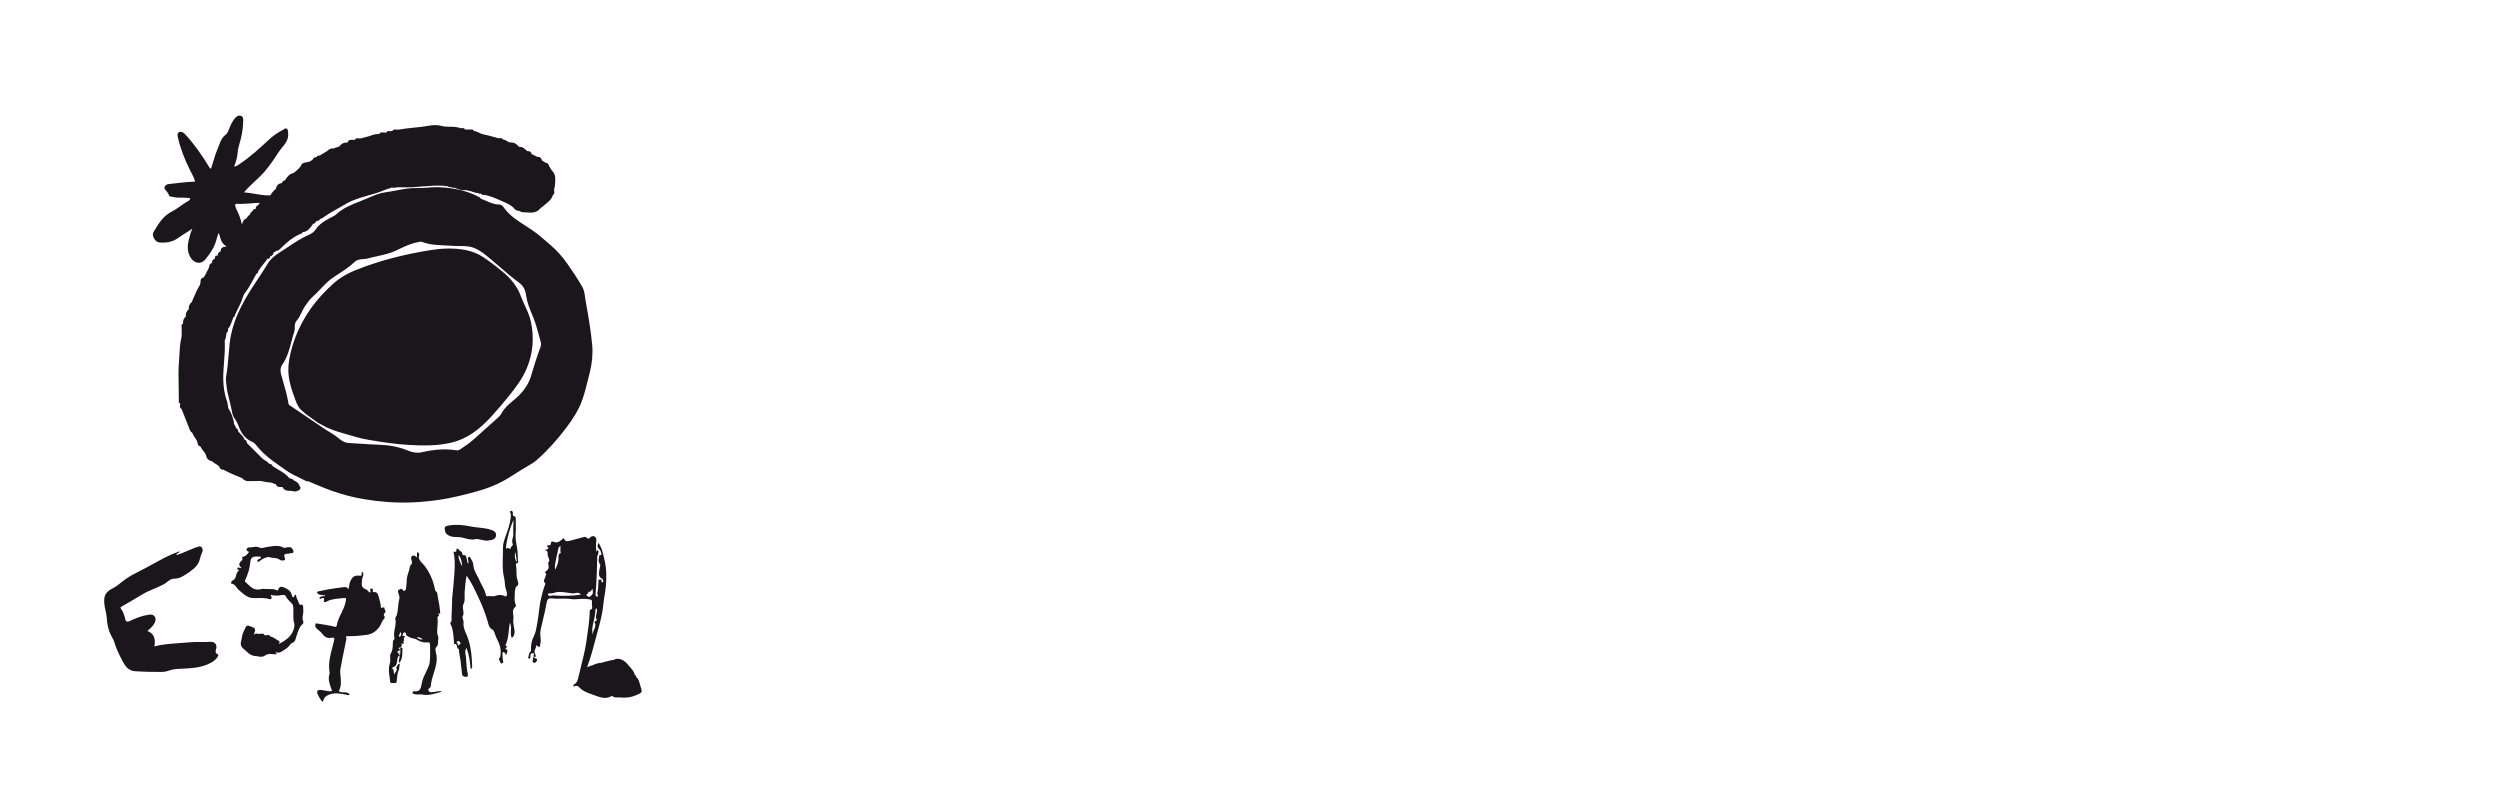 <svg width="192" height="62" viewBox="0 0 192 62" fill="none" xmlns="http://www.w3.org/2000/svg">
<path fill-rule="evenodd" clip-rule="evenodd" d="M17.424 18.924C17.418 18.922 17.411 18.919 17.404 18.917C17.148 18.795 17.009 18.578 16.93 18.318C16.922 18.287 16.914 18.256 16.906 18.225C16.878 18.114 16.85 17.999 16.78 17.89C16.739 18.021 16.701 18.148 16.664 18.272C16.63 18.385 16.597 18.495 16.562 18.606C16.395 19.117 16.089 19.538 15.749 19.943C15.409 20.354 14.868 20.204 14.612 19.738C14.29 19.162 14.437 18.628 14.588 18.08C14.594 18.057 14.6 18.035 14.606 18.012C14.638 17.899 14.681 17.788 14.733 17.657C14.744 17.629 14.756 17.599 14.768 17.569C14.676 17.627 14.586 17.684 14.497 17.741C14.208 17.924 13.934 18.098 13.67 18.284C13.229 18.601 12.739 18.667 12.215 18.617C11.914 18.584 11.624 18.09 11.786 17.824C11.808 17.787 11.83 17.751 11.852 17.715C12.202 17.14 12.551 16.566 13.201 16.242C13.438 16.123 13.656 15.97 13.874 15.816C14.071 15.677 14.269 15.537 14.483 15.421C14.545 15.388 14.6 15.327 14.617 15.232C14.355 15.182 14.088 15.171 13.826 15.182C13.613 15.188 13.411 15.151 13.204 15.113L13.19 15.11C13.184 15.11 13.177 15.109 13.17 15.108C13.095 15.098 13.004 15.086 12.978 14.999C12.937 14.865 12.854 14.763 12.771 14.661C12.741 14.625 12.711 14.588 12.683 14.55C12.549 14.367 12.694 14.167 12.973 14.134L12.999 14.131C13.654 14.054 14.303 13.978 14.985 13.945C14.909 13.672 14.782 13.428 14.657 13.187C14.634 13.144 14.611 13.101 14.589 13.057C14.188 12.258 13.865 11.437 13.664 10.566C13.625 10.411 13.597 10.216 13.764 10.144C13.926 10.078 14.093 10.172 14.221 10.311C14.924 11.076 15.515 11.925 16.05 12.808C16.053 12.813 16.056 12.818 16.059 12.824C16.089 12.875 16.12 12.927 16.206 12.957C16.252 12.814 16.296 12.67 16.339 12.526C16.455 12.146 16.57 11.766 16.724 11.404C16.76 11.321 16.792 11.235 16.823 11.149C16.929 10.863 17.035 10.575 17.309 10.366C17.466 10.25 17.539 10.056 17.611 9.863C17.639 9.789 17.667 9.714 17.7 9.645C17.806 9.417 17.928 9.201 18.101 9.018C18.212 8.901 18.346 8.84 18.502 8.896C18.664 8.951 18.681 9.112 18.681 9.24C18.675 9.784 18.591 10.322 18.447 10.843C18.434 10.886 18.422 10.929 18.41 10.971C18.337 11.22 18.266 11.465 18.252 11.726C18.229 12.086 18.123 12.425 17.978 12.786C18.123 12.786 18.214 12.723 18.301 12.663C18.314 12.654 18.327 12.645 18.341 12.636C19.21 12.064 19.968 11.365 20.726 10.66C21.033 10.377 21.39 10.155 21.752 9.961C21.77 9.951 21.789 9.938 21.808 9.925C21.884 9.873 21.967 9.816 22.047 9.9C22.122 9.974 22.126 10.092 22.13 10.206C22.13 10.221 22.131 10.235 22.131 10.25C22.168 10.717 21.908 11.036 21.65 11.352C21.556 11.467 21.463 11.582 21.384 11.703C21.055 12.214 20.715 12.719 20.314 13.185C20.088 13.446 19.837 13.68 19.582 13.917C19.295 14.184 19.005 14.455 18.742 14.772C19.02 14.792 19.293 14.839 19.564 14.885C19.959 14.953 20.353 15.021 20.758 15.005C20.879 14.813 21.012 14.637 21.195 14.5C21.234 14.239 21.379 14.095 21.646 14.062C21.68 13.94 21.758 13.873 21.88 13.851C21.894 13.831 21.908 13.811 21.922 13.791C22.079 13.566 22.236 13.341 22.544 13.29C22.755 13.129 22.956 12.963 23.107 12.741C23.182 12.519 23.358 12.491 23.532 12.463C23.615 12.45 23.698 12.436 23.77 12.402C23.823 12.411 23.855 12.38 23.889 12.348C23.918 12.32 23.948 12.291 23.993 12.291C24.043 12.125 24.166 12.064 24.327 12.064C24.353 11.946 24.441 11.947 24.525 11.947L24.545 11.947C24.639 11.892 24.733 11.837 24.826 11.781L24.826 11.781L24.826 11.781C24.92 11.725 25.013 11.67 25.108 11.614C25.258 11.454 25.442 11.37 25.671 11.398C25.728 11.346 25.803 11.328 25.878 11.31C25.969 11.289 26.061 11.267 26.122 11.182C26.267 10.999 26.451 10.927 26.68 10.96C26.758 10.716 26.943 10.728 27.125 10.739C27.163 10.741 27.201 10.743 27.237 10.743C27.319 10.601 27.439 10.614 27.559 10.626C27.603 10.631 27.647 10.635 27.689 10.632C27.791 10.603 27.895 10.577 27.998 10.551C28.21 10.498 28.421 10.444 28.619 10.366C28.768 10.309 28.909 10.301 29.056 10.293C29.079 10.291 29.103 10.29 29.127 10.288C29.212 10.147 29.332 10.161 29.451 10.175C29.496 10.181 29.541 10.186 29.584 10.183C29.617 10.172 29.656 10.172 29.69 10.172C29.735 10.04 29.824 10.054 29.912 10.068C29.953 10.074 29.994 10.081 30.03 10.072C30.063 10.061 30.096 10.061 30.13 10.061C30.215 9.925 30.334 9.939 30.453 9.953C30.498 9.959 30.544 9.964 30.587 9.961C30.981 9.886 31.38 9.846 31.78 9.805C32.179 9.765 32.578 9.725 32.973 9.65C33.302 9.589 33.653 9.589 33.987 9.689C34.081 9.716 34.185 9.722 34.284 9.728L34.288 9.728C34.372 9.732 34.456 9.733 34.541 9.734C34.822 9.738 35.105 9.742 35.375 9.844C35.41 9.849 35.447 9.845 35.484 9.842C35.577 9.832 35.667 9.823 35.715 9.95H36.2L36.219 9.95C36.292 9.949 36.369 9.948 36.384 10.055C36.531 10.067 36.658 10.129 36.786 10.191C36.898 10.244 37.01 10.299 37.137 10.322C37.402 10.371 37.663 10.445 37.923 10.519C38.04 10.552 38.157 10.585 38.274 10.616C38.31 10.621 38.348 10.616 38.386 10.61C38.478 10.598 38.568 10.586 38.619 10.716C38.739 10.713 38.834 10.772 38.929 10.832C39.005 10.88 39.081 10.928 39.171 10.943C39.455 10.921 39.678 11.037 39.846 11.271C39.859 11.271 39.873 11.273 39.889 11.276C39.905 11.279 39.923 11.282 39.94 11.282C40.127 11.278 40.245 11.385 40.365 11.493C40.41 11.533 40.455 11.574 40.503 11.609C40.682 11.587 40.793 11.665 40.832 11.836L41.284 12.053C41.468 12.025 41.551 12.131 41.613 12.28C41.627 12.347 41.681 12.366 41.734 12.386C41.788 12.405 41.841 12.424 41.852 12.491C42.025 12.48 42.12 12.569 42.164 12.73C42.254 12.896 42.343 13.057 42.471 13.201C42.661 13.418 42.65 13.693 42.639 13.959L42.638 13.978V13.995L42.636 14.037C42.626 14.2 42.616 14.36 42.555 14.533C42.55 14.579 42.556 14.627 42.562 14.675C42.577 14.791 42.592 14.906 42.454 14.988C42.371 15.299 42.142 15.482 41.913 15.666C41.835 15.729 41.757 15.792 41.685 15.859C41.662 15.88 41.635 15.897 41.609 15.914C41.574 15.937 41.538 15.96 41.512 15.992C41.195 16.38 40.787 16.346 40.379 16.311C40.279 16.303 40.179 16.294 40.08 16.292C40.036 16.288 39.989 16.259 39.944 16.23C39.926 16.219 39.908 16.207 39.89 16.198C39.706 16.192 39.55 16.137 39.455 15.965C39.244 15.765 38.987 15.637 38.731 15.526C38.649 15.491 38.568 15.455 38.487 15.418L38.487 15.418L38.487 15.418L38.487 15.418C38.074 15.234 37.662 15.05 37.215 14.966C37.176 14.977 37.137 14.977 37.098 14.977C37.064 14.969 37.035 14.948 37.006 14.925C36.953 14.885 36.898 14.843 36.808 14.883C36.769 14.899 36.758 14.861 36.758 14.822H36.718C36.596 14.827 36.479 14.794 36.367 14.755C36.111 14.666 35.849 14.578 35.565 14.6C35.442 14.61 35.329 14.568 35.214 14.526C35.146 14.501 35.078 14.476 35.007 14.461C34.979 14.439 34.946 14.422 34.913 14.411L34.889 14.415C34.817 14.426 34.739 14.438 34.684 14.378H34.645C34.572 14.378 34.5 14.367 34.428 14.339C34.405 14.317 34.377 14.306 34.349 14.295L34.336 14.297C34.267 14.307 34.196 14.319 34.143 14.267H34.037C33.496 14.23 32.958 14.276 32.42 14.322C31.91 14.367 31.401 14.41 30.888 14.383H30.581H30.459C30.376 14.434 30.282 14.424 30.186 14.414C30.147 14.41 30.108 14.406 30.069 14.406C30.058 14.411 30.045 14.417 30.032 14.422C30.02 14.428 30.007 14.433 29.996 14.439C29.792 14.491 29.596 14.569 29.4 14.648C29.244 14.71 29.087 14.772 28.926 14.822C28.73 14.883 28.533 14.938 28.336 14.994L28.336 14.994C27.887 15.121 27.437 15.249 27.003 15.438C26.721 15.561 26.461 15.715 26.201 15.869C26.05 15.958 25.899 16.048 25.743 16.131C25.381 16.326 25.03 16.558 24.69 16.792L24.589 16.808C24.534 16.908 24.456 16.975 24.333 16.969C24.316 16.986 24.299 16.997 24.277 17.008C24.227 17.119 24.149 17.186 24.032 17.197L24.015 17.247C23.98 17.288 23.946 17.332 23.912 17.376C23.758 17.576 23.602 17.777 23.318 17.818H23.263C23.207 17.912 23.129 17.985 23.006 17.974C22.995 17.99 22.984 18.001 22.973 18.012C22.404 18.273 21.958 18.678 21.523 19.111C21.457 19.178 21.39 19.239 21.295 19.255C21.287 19.255 21.277 19.257 21.267 19.258L21.267 19.258C21.257 19.259 21.248 19.261 21.239 19.261C21.2 19.308 21.144 19.33 21.087 19.352L21.087 19.352L21.087 19.352C21.064 19.362 21.039 19.371 21.016 19.383C21.011 19.399 21.011 19.416 21.011 19.438C20.977 19.56 20.894 19.644 20.771 19.688C20.765 19.688 20.76 19.689 20.754 19.691L20.754 19.691C20.749 19.692 20.743 19.694 20.738 19.694C20.732 19.81 20.698 19.904 20.543 19.871C20.448 20.012 20.341 20.145 20.234 20.279C20.108 20.436 19.982 20.594 19.874 20.765C19.868 20.77 19.862 20.774 19.857 20.778C19.851 20.783 19.846 20.787 19.84 20.792C19.84 20.92 19.79 21.009 19.667 21.047C19.665 21.056 19.662 21.066 19.659 21.075L19.659 21.075L19.659 21.075L19.659 21.075L19.659 21.075C19.656 21.085 19.653 21.095 19.651 21.103C19.562 21.253 19.48 21.405 19.398 21.557L19.398 21.557C19.227 21.874 19.057 22.189 18.831 22.474C18.736 22.596 18.67 22.745 18.625 22.895C18.554 23.151 18.436 23.384 18.318 23.617C18.241 23.769 18.165 23.92 18.101 24.077L18.062 24.116C18.073 24.238 18.006 24.321 17.906 24.382V24.427C17.867 24.512 17.836 24.601 17.805 24.689L17.805 24.689C17.743 24.867 17.681 25.044 17.555 25.192C17.538 25.209 17.521 25.231 17.51 25.248C17.511 25.264 17.513 25.279 17.514 25.296C17.523 25.376 17.532 25.458 17.443 25.509C17.432 25.537 17.421 25.559 17.404 25.581C17.404 25.581 17.403 25.582 17.403 25.582C17.402 25.583 17.402 25.584 17.401 25.584C17.4 25.586 17.399 25.587 17.399 25.589C17.397 25.592 17.396 25.595 17.393 25.598C17.376 25.803 17.337 25.997 17.254 26.18C17.256 26.211 17.258 26.24 17.259 26.269C17.261 26.298 17.262 26.327 17.265 26.358C17.279 26.842 17.243 27.322 17.207 27.802C17.172 28.268 17.137 28.734 17.148 29.204C17.165 29.737 17.237 30.247 17.41 30.747C17.417 30.77 17.425 30.793 17.433 30.815C17.456 30.88 17.478 30.943 17.482 31.013V31.113C17.539 31.17 17.529 31.241 17.518 31.314L17.516 31.329C17.527 31.346 17.544 31.368 17.56 31.385C17.733 31.662 17.845 31.962 17.928 32.273V32.334C17.985 32.385 17.975 32.461 17.964 32.538L17.962 32.556C17.967 32.572 17.978 32.589 17.995 32.6C18.056 32.672 18.09 32.761 18.118 32.844C18.118 32.85 18.119 32.855 18.12 32.861C18.122 32.867 18.123 32.872 18.123 32.878C18.246 32.922 18.296 33.016 18.296 33.144C18.302 33.15 18.307 33.154 18.313 33.158C18.318 33.162 18.324 33.166 18.329 33.172C18.358 33.202 18.387 33.232 18.417 33.262C18.553 33.403 18.692 33.545 18.77 33.732C18.773 33.738 18.774 33.743 18.776 33.749C18.777 33.754 18.778 33.76 18.781 33.765C18.909 33.804 18.965 33.899 18.965 34.032C18.971 34.037 18.982 34.048 18.993 34.054C19.206 34.273 19.423 34.488 19.641 34.703L19.641 34.703C19.804 34.865 19.968 35.027 20.13 35.191C20.2 35.263 20.285 35.315 20.369 35.367C20.475 35.431 20.58 35.495 20.654 35.596C20.657 35.602 20.661 35.606 20.665 35.61C20.669 35.615 20.674 35.619 20.676 35.624C20.816 35.619 20.905 35.68 20.949 35.813C20.955 35.816 20.96 35.817 20.966 35.819C20.972 35.82 20.977 35.821 20.983 35.824C21.111 35.912 21.245 35.992 21.379 36.071C21.683 36.251 21.987 36.431 22.215 36.712C22.218 36.717 22.222 36.722 22.226 36.726C22.23 36.73 22.234 36.734 22.237 36.74C22.376 36.756 22.505 36.801 22.594 36.917C22.599 36.919 22.605 36.922 22.61 36.924C22.622 36.929 22.633 36.934 22.644 36.934C22.822 37.006 22.939 37.134 23.006 37.306C23.009 37.311 23.01 37.318 23.012 37.325C23.013 37.332 23.015 37.339 23.017 37.344C23.112 37.439 23.107 37.511 23.006 37.594C23.006 37.605 23.006 37.616 23.001 37.616C22.984 37.644 22.956 37.666 22.928 37.677H22.895C22.761 37.761 22.555 37.766 22.404 37.7H22.309L22.309 37.7C22.103 37.694 21.891 37.688 21.747 37.5C21.751 37.421 21.699 37.412 21.649 37.403C21.642 37.402 21.636 37.401 21.629 37.4C21.434 37.416 21.256 37.405 21.183 37.178C21.105 37.181 21.037 37.148 20.97 37.116C20.898 37.081 20.826 37.047 20.743 37.056C20.606 37.049 20.472 37.022 20.338 36.996L20.338 36.996C20.136 36.955 19.934 36.915 19.723 36.945H19.294C19.043 36.967 18.792 36.967 18.619 36.734C18.547 36.704 18.476 36.674 18.404 36.644C17.984 36.47 17.564 36.296 17.165 36.074C16.997 36.079 16.886 36.007 16.841 35.841C16.762 35.742 16.654 35.678 16.546 35.614C16.448 35.556 16.35 35.498 16.273 35.413C16.016 35.375 15.871 35.225 15.827 34.969C15.78 34.831 15.69 34.72 15.6 34.608C15.521 34.509 15.442 34.41 15.392 34.293C15.225 34.243 15.158 34.126 15.169 33.96C15.122 33.837 15.049 33.729 14.976 33.621C14.894 33.5 14.812 33.379 14.768 33.238C14.625 33.167 14.58 33.036 14.535 32.906L14.535 32.906L14.535 32.906L14.535 32.906C14.527 32.883 14.52 32.861 14.511 32.839L13.943 31.407C13.801 31.335 13.815 31.223 13.828 31.112C13.834 31.061 13.84 31.01 13.831 30.963C13.795 30.904 13.772 30.949 13.757 30.978C13.733 31.025 13.731 31.029 13.731 30.464C13.731 30.186 13.725 29.907 13.72 29.628C13.706 28.993 13.693 28.357 13.748 27.728C13.763 27.555 13.772 27.38 13.781 27.206C13.802 26.799 13.823 26.391 13.92 25.991C13.963 25.815 13.957 25.627 13.952 25.44C13.949 25.357 13.947 25.274 13.948 25.192C13.953 25.16 13.949 25.123 13.945 25.087C13.934 24.994 13.924 24.899 14.06 24.86C14.032 24.632 14.11 24.449 14.277 24.299C14.249 24.072 14.327 23.889 14.5 23.744C14.478 23.522 14.556 23.339 14.729 23.195C14.774 23.093 14.817 22.991 14.86 22.888L14.86 22.888C14.994 22.57 15.129 22.251 15.314 21.957C15.375 21.858 15.392 21.752 15.403 21.641C15.386 21.469 15.448 21.347 15.632 21.314C15.749 21.166 15.829 20.996 15.908 20.826C15.956 20.723 16.004 20.619 16.061 20.52C16.055 20.36 16.122 20.237 16.284 20.188H16.289C16.273 20.01 16.356 19.91 16.518 19.855H16.512C16.485 19.694 16.551 19.61 16.724 19.627H16.73C16.707 19.45 16.808 19.361 16.953 19.294C16.93 19.116 17.02 19.017 17.181 18.967C17.215 18.961 17.247 18.956 17.279 18.95C17.311 18.945 17.343 18.939 17.376 18.933C17.392 18.931 17.408 18.927 17.424 18.924ZM19.971 15.577C19.736 15.581 19.5 15.6 19.265 15.618C18.91 15.646 18.556 15.674 18.201 15.654C18.073 15.649 18.034 15.71 18.067 15.826C18.101 15.954 18.157 16.07 18.212 16.187L18.212 16.187C18.363 16.503 18.497 16.831 18.558 17.175C18.558 17.177 18.559 17.179 18.559 17.182C18.575 17.177 18.591 17.173 18.608 17.169L18.625 17.152C18.635 16.945 18.779 16.853 18.927 16.759C18.942 16.749 18.956 16.74 18.971 16.73C19.01 16.631 19.06 16.553 19.16 16.52C19.163 16.517 19.165 16.512 19.166 16.506C19.167 16.502 19.169 16.497 19.171 16.492C19.194 16.462 19.21 16.428 19.226 16.395C19.258 16.329 19.289 16.264 19.366 16.231C19.375 16.228 19.382 16.226 19.389 16.223C19.396 16.22 19.403 16.217 19.411 16.215C19.416 16.104 19.478 16.048 19.606 16.054L19.634 16.026C19.634 15.887 19.712 15.798 19.834 15.748C19.834 15.746 19.836 15.743 19.837 15.74C19.839 15.737 19.84 15.735 19.84 15.732C19.848 15.721 19.855 15.714 19.862 15.708C19.866 15.705 19.87 15.702 19.874 15.698C19.879 15.661 19.906 15.637 19.934 15.613C19.947 15.601 19.961 15.59 19.971 15.577ZM39.752 44.582C39.807 44.74 39.875 44.935 39.629 45.068H39.64C39.597 45.093 39.584 45.181 39.572 45.264C39.564 45.313 39.557 45.359 39.545 45.39C39.545 45.483 39.539 45.577 39.533 45.672C39.517 45.936 39.501 46.202 39.612 46.456C39.64 46.522 39.617 46.583 39.562 46.627C39.356 46.8 39.385 47.001 39.414 47.202C39.43 47.306 39.445 47.41 39.428 47.51C39.394 47.734 39.432 47.944 39.471 48.155C39.489 48.252 39.506 48.349 39.517 48.447C39.534 48.636 39.5 48.853 39.305 48.991C39.218 48.818 39.228 48.627 39.238 48.432C39.249 48.228 39.26 48.019 39.16 47.821C39.122 48.018 39.101 48.216 39.08 48.412C39.038 48.811 38.996 49.202 38.809 49.563C39.004 49.631 38.922 49.711 38.832 49.801C38.819 49.814 38.805 49.827 38.792 49.84C39.017 49.882 38.979 49.996 38.94 50.115C38.921 50.171 38.902 50.227 38.909 50.279C38.876 50.267 38.843 50.267 38.843 50.267C38.815 50.162 38.714 50.062 38.653 50.079C38.583 50.097 38.587 50.197 38.59 50.281L38.591 50.294L38.592 50.31L38.592 50.328C38.597 50.378 38.6 50.431 38.603 50.483L38.603 50.483C38.61 50.588 38.616 50.693 38.642 50.778C38.675 50.891 38.627 50.909 38.584 50.926C38.57 50.931 38.557 50.936 38.547 50.944C38.49 50.997 38.461 50.939 38.44 50.897L38.435 50.888L38.43 50.878C38.391 50.81 38.361 50.733 38.331 50.66L38.319 50.628C38.3 50.581 38.325 50.561 38.354 50.538C38.377 50.52 38.401 50.501 38.408 50.467C38.525 49.968 38.408 49.518 38.168 49.08C38.102 48.953 38.056 48.817 38.009 48.681L37.984 48.608L37.975 48.584C37.94 48.486 37.904 48.389 37.811 48.348C37.592 48.243 37.54 48.049 37.487 47.852L37.476 47.81L37.467 47.776L37.46 47.754C37.282 47.132 37.053 46.528 36.769 45.939C36.736 45.87 36.704 45.801 36.672 45.732L36.671 45.731C36.432 45.222 36.191 44.706 35.833 44.208C35.749 44.663 35.715 45.068 35.682 45.473C35.675 45.572 35.678 45.676 35.682 45.781C35.69 45.99 35.697 46.197 35.615 46.344C35.52 46.517 35.547 46.685 35.574 46.852C35.6 47.017 35.626 47.18 35.532 47.343C35.499 47.399 35.528 47.486 35.559 47.577C35.586 47.657 35.614 47.742 35.604 47.815C35.559 48.125 35.687 48.414 35.793 48.652L35.794 48.653C36.156 49.457 36.234 50.306 36.262 51.166L36.262 51.18C36.267 51.278 36.268 51.282 36.15 51.4C36.106 50.845 36.033 50.312 35.827 49.757C35.727 49.912 35.721 50.046 35.743 50.168C35.78 50.389 35.795 50.612 35.81 50.835C35.83 51.124 35.85 51.413 35.916 51.699C35.944 51.799 35.966 51.993 35.799 51.982C35.704 51.977 35.509 51.96 35.487 51.782C35.461 51.584 35.441 51.385 35.42 51.186C35.406 51.045 35.392 50.905 35.375 50.767C35.361 50.66 35.34 50.551 35.319 50.441L35.319 50.441C35.281 50.244 35.242 50.043 35.242 49.84C35.138 49.83 35.119 49.741 35.1 49.651C35.077 49.542 35.053 49.432 34.879 49.463L34.879 49.455L34.877 49.44C34.875 49.429 34.874 49.418 34.872 49.407C34.867 49.372 34.863 49.338 34.863 49.302C34.857 49.239 34.853 49.175 34.848 49.112C34.818 48.702 34.788 48.289 34.595 47.915C34.561 47.846 34.591 47.811 34.625 47.772C34.651 47.742 34.679 47.711 34.679 47.66C34.673 47.413 34.685 47.164 34.697 46.915C34.708 46.711 34.718 46.505 34.718 46.3C34.714 45.985 34.748 45.675 34.782 45.365C34.802 45.183 34.822 45.001 34.835 44.819C34.844 44.694 34.854 44.569 34.865 44.444C34.917 43.81 34.97 43.179 34.863 42.544C34.86 42.527 34.854 42.508 34.847 42.488C34.823 42.414 34.797 42.334 34.968 42.383C34.996 42.388 35.041 42.371 35.041 42.322C35.065 42.013 35.175 42.142 35.256 42.237L35.256 42.237C35.271 42.254 35.285 42.271 35.297 42.283C35.319 42.304 35.347 42.322 35.375 42.34C35.451 42.389 35.532 42.441 35.504 42.566C35.498 42.582 35.548 42.632 35.571 42.632C35.751 42.627 35.755 42.637 35.812 42.801L35.821 42.827C35.842 42.884 35.851 42.944 35.86 43.005C35.876 43.109 35.892 43.215 35.966 43.309C35.99 43.186 35.969 43.075 35.949 42.966L35.943 42.935L35.938 42.91C35.933 42.849 35.955 42.793 36.011 42.771C36.072 42.749 36.117 42.804 36.139 42.854C36.164 42.921 36.192 42.965 36.22 43.008C36.277 43.098 36.332 43.186 36.362 43.47C36.391 43.745 36.517 43.975 36.643 44.205C36.711 44.328 36.778 44.45 36.83 44.58C36.885 44.717 36.956 44.847 37.026 44.978C37.137 45.183 37.248 45.388 37.298 45.618L37.302 45.637C37.312 45.69 37.324 45.755 37.388 45.784C37.394 45.787 37.399 45.789 37.405 45.792C37.522 45.771 37.639 45.779 37.756 45.787C37.817 45.791 37.878 45.796 37.94 45.796C38.235 45.674 38.53 45.646 38.826 45.812C38.843 45.801 38.865 45.79 38.882 45.79L38.882 45.8C38.887 45.793 38.892 45.785 38.898 45.779C38.976 45.612 38.922 45.455 38.87 45.303L38.87 45.303C38.851 45.246 38.832 45.19 38.82 45.135C38.79 45.008 38.779 44.88 38.767 44.753L38.767 44.753C38.756 44.624 38.745 44.498 38.714 44.375C38.586 43.848 38.602 43.314 38.617 42.781C38.623 42.549 38.63 42.319 38.625 42.089C38.62 41.783 38.725 41.478 38.831 41.184L38.84 41.16C38.999 40.719 39.156 40.282 39.216 39.813C39.233 39.675 39.249 39.536 39.199 39.403C39.171 39.331 39.144 39.248 39.249 39.231C39.344 39.214 39.372 39.303 39.389 39.375V39.514C39.394 39.615 39.394 39.615 39.494 39.647L39.528 39.658C39.612 39.691 39.612 39.791 39.612 39.875C39.607 40.025 39.611 40.174 39.614 40.322V40.322C39.619 40.553 39.624 40.783 39.601 41.012C39.572 41.305 39.623 41.583 39.673 41.86C39.702 42.018 39.731 42.177 39.745 42.338C39.757 42.449 39.759 42.561 39.761 42.673C39.764 42.829 39.766 42.985 39.796 43.137C39.812 43.221 39.763 43.235 39.712 43.25C39.658 43.265 39.603 43.281 39.623 43.381C39.659 43.548 39.661 43.718 39.663 43.89C39.665 44.114 39.667 44.34 39.745 44.563L39.752 44.582ZM35.156 49.482C35.165 49.529 35.174 49.579 35.203 49.624C35.174 49.533 35.234 49.514 35.289 49.495C35.343 49.478 35.391 49.461 35.353 49.385L35.351 49.381L35.347 49.371L35.347 49.37L35.347 49.37C35.326 49.313 35.272 49.168 35.136 49.263C35.115 49.277 35.091 49.284 35.066 49.291C35.05 49.296 35.034 49.301 35.019 49.308C35.128 49.329 35.141 49.401 35.156 49.482ZM35.236 42.621C35.409 42.877 35.481 43.148 35.498 43.504C35.257 43.048 35.169 42.754 35.236 42.621ZM39.379 41.313C39.404 41.212 39.429 41.111 39.422 41.007C39.409 40.795 39.418 40.582 39.427 40.363V40.363V40.363V40.363V40.363V40.363V40.363V40.363V40.363V40.363V40.363V40.363V40.363V40.363V40.363V40.363L39.427 40.363C39.433 40.219 39.439 40.074 39.439 39.925C39.132 40.574 38.809 41.867 38.87 42.161C38.937 42.068 39.021 42.061 39.121 42.139C39.131 42.148 39.147 42.153 39.163 42.157C39.174 42.159 39.185 42.162 39.194 42.166C39.197 42.079 39.267 41.994 39.323 41.928C39.367 41.876 39.401 41.835 39.389 41.811C39.3 41.637 39.339 41.475 39.379 41.313ZM39.597 42.485L39.584 42.399C39.484 42.649 39.573 43.093 39.701 43.165C39.666 42.95 39.635 42.743 39.597 42.485L39.597 42.485ZM36.864 41.439C37.036 41.467 37.209 41.5 37.349 41.528C37.466 41.511 37.549 41.5 37.633 41.489C37.867 41.461 38.084 41.378 38.096 41.106C38.107 40.84 37.911 40.757 37.677 40.679C37.374 40.581 37.062 40.548 36.751 40.516L36.751 40.516L36.751 40.516L36.751 40.516L36.751 40.516L36.751 40.516L36.751 40.516L36.751 40.516L36.751 40.516L36.751 40.516L36.751 40.516L36.751 40.516L36.751 40.516L36.751 40.516L36.751 40.516L36.751 40.516L36.751 40.516C36.531 40.493 36.311 40.469 36.094 40.424C35.548 40.307 35.002 40.263 34.428 40.363C34.106 40.42 34.136 40.556 34.168 40.702C34.173 40.725 34.179 40.749 34.182 40.773C34.221 41.001 34.4 41.117 34.617 41.189C34.771 41.238 34.928 41.242 35.085 41.245C35.214 41.248 35.343 41.251 35.47 41.278C35.553 41.296 35.634 41.318 35.716 41.34L35.716 41.34L35.716 41.34L35.716 41.34L35.717 41.34L35.717 41.34L35.717 41.34C35.994 41.414 36.271 41.489 36.568 41.395C36.625 41.38 36.695 41.398 36.765 41.416L36.766 41.416C36.798 41.425 36.832 41.434 36.864 41.439ZM49.172 52.632C49.153 52.58 49.138 52.526 49.123 52.472C49.074 52.294 49.025 52.113 48.854 51.994L48.853 51.994C48.881 51.911 48.831 51.872 48.764 51.844C48.753 51.844 48.742 51.844 48.725 51.833C48.708 51.817 48.691 51.799 48.674 51.782C48.7 51.801 48.727 51.82 48.753 51.838H48.764C48.699 51.585 48.533 51.397 48.367 51.21C48.322 51.159 48.278 51.108 48.235 51.056C47.962 50.729 47.649 50.512 47.192 50.623C47.2 50.645 47.209 50.662 47.22 50.674C46.996 50.688 46.779 50.744 46.561 50.801L46.561 50.801C46.472 50.824 46.384 50.847 46.295 50.868C46.289 50.871 46.283 50.873 46.277 50.876L46.244 50.891C46.236 50.894 46.229 50.898 46.222 50.901C45.949 50.901 45.704 51.001 45.465 51.112C45.403 51.112 45.347 51.112 45.303 51.167L45.302 51.169C45.268 51.155 45.238 51.176 45.209 51.196C45.174 51.221 45.141 51.244 45.102 51.206C45.357 50.528 45.541 49.834 45.724 49.144L45.724 49.144L45.724 49.144L45.724 49.144L45.724 49.144L45.724 49.144L45.724 49.144L45.724 49.144L45.724 49.144L45.724 49.144L45.724 49.144L45.724 49.144L45.724 49.143L45.724 49.143L45.724 49.143L45.724 49.143L45.724 49.143L45.724 49.143L45.724 49.143L45.724 49.143C45.766 48.987 45.807 48.831 45.849 48.676C45.872 48.591 45.895 48.507 45.918 48.422C46.098 47.756 46.281 47.084 46.34 46.39C46.359 46.162 46.397 45.938 46.435 45.713C46.472 45.488 46.51 45.263 46.529 45.036C46.591 44.353 46.591 43.665 46.423 42.994C46.406 42.923 46.39 42.851 46.374 42.78C46.291 42.409 46.207 42.034 45.955 41.69C45.883 41.873 45.855 42.017 46 42.151C46.106 42.245 46.156 42.378 46.189 42.511C46.222 42.641 46.15 42.635 46.077 42.63C46.062 42.629 46.047 42.628 46.033 42.628C46.029 42.688 46.018 42.747 46.006 42.806C45.974 42.977 45.941 43.146 46.078 43.327C46.126 43.389 46.095 43.504 46.065 43.619C46.049 43.677 46.033 43.735 46.028 43.787C46.025 43.815 46.022 43.842 46.019 43.868L46.019 43.869C45.991 44.114 45.969 44.313 46.251 44.453C46.295 44.475 46.317 44.556 46.334 44.617L46.334 44.617L46.334 44.617L46.334 44.62C46.345 44.658 46.318 44.714 46.262 44.72C46.195 44.731 46.184 44.681 46.195 44.631C46.217 44.503 46.139 44.498 46.044 44.509C45.954 44.517 45.957 44.569 45.96 44.626C45.961 44.642 45.962 44.659 45.961 44.675C45.959 44.712 45.958 44.749 45.957 44.785C45.948 45.043 45.94 45.3 45.872 45.557C45.862 45.594 45.878 45.629 45.895 45.667C45.916 45.714 45.939 45.765 45.911 45.824C45.782 45.824 45.732 45.757 45.738 45.641C45.822 44.664 45.849 43.682 45.872 42.7C45.872 42.686 45.883 42.671 45.896 42.656L45.896 42.656C45.903 42.647 45.91 42.638 45.916 42.628C45.922 42.603 45.928 42.578 45.934 42.553L45.934 42.552L45.934 42.552C45.948 42.498 45.963 42.442 45.966 42.389L45.967 42.381L45.967 42.373L45.969 42.36C45.973 42.318 45.979 42.269 45.916 42.256C45.881 42.248 45.873 42.275 45.866 42.303C45.858 42.332 45.85 42.361 45.81 42.35C45.766 42.089 45.755 41.84 45.794 41.579C45.816 41.446 45.794 41.285 45.671 41.207C45.537 41.13 45.403 41.185 45.303 41.307C45.242 41.379 45.13 41.396 45.091 41.329C45.019 41.207 44.902 41.229 44.829 41.246C44.656 41.285 44.484 41.335 44.312 41.385C44.163 41.428 44.015 41.471 43.865 41.507L43.834 41.515C43.664 41.559 43.437 41.619 43.363 41.451C43.292 41.297 43.265 41.328 43.22 41.378L43.22 41.378L43.22 41.379C43.205 41.395 43.189 41.414 43.168 41.429C43.147 41.445 43.126 41.461 43.105 41.478C42.968 41.585 42.823 41.698 42.644 41.645C42.622 41.639 42.6 41.632 42.578 41.626L42.578 41.626L42.578 41.626C42.415 41.575 42.294 41.537 42.304 41.812C42.304 41.818 42.293 41.822 42.282 41.827C42.272 41.831 42.262 41.834 42.26 41.84C42.248 41.868 42.192 41.874 42.135 41.88C42.023 41.892 41.91 41.904 42.131 42.084C42.125 42.092 42.118 42.102 42.112 42.111C42.098 42.133 42.084 42.154 42.065 42.162C41.992 42.195 41.914 42.223 41.836 42.25C42.02 42.267 42.081 42.389 42.059 42.533C42.044 42.624 42.081 42.714 42.118 42.804C42.178 42.951 42.238 43.098 42.076 43.249C42.076 43.249 42.109 43.294 42.115 43.316C42.17 43.632 42.126 43.737 41.881 43.915C41.847 43.937 41.836 43.976 41.881 43.998C41.978 44.053 41.947 44.12 41.918 44.185C41.906 44.213 41.893 44.24 41.892 44.265C41.888 44.322 41.861 44.378 41.833 44.434C41.776 44.552 41.718 44.669 41.881 44.797C41.892 44.797 41.881 44.847 41.869 44.875C41.73 45.236 41.635 45.607 41.546 45.99C41.468 46.32 41.428 46.652 41.389 46.983V46.983L41.389 46.983L41.389 46.983L41.389 46.983L41.389 46.984L41.389 46.984L41.389 46.984L41.389 46.984L41.389 46.984L41.389 46.984L41.389 46.984L41.389 46.984L41.389 46.984L41.389 46.984L41.389 46.984L41.389 46.984L41.389 46.984L41.389 46.984L41.389 46.984L41.389 46.984L41.389 46.984L41.389 46.984L41.389 46.984L41.389 46.984L41.389 46.985L41.389 46.985L41.389 46.985L41.389 46.985L41.389 46.985L41.389 46.985L41.389 46.985L41.389 46.985L41.389 46.985L41.389 46.985L41.389 46.985L41.389 46.985L41.389 46.985L41.389 46.985C41.358 47.243 41.327 47.5 41.279 47.755C41.261 47.843 41.246 47.933 41.232 48.022C41.186 48.3 41.141 48.578 41.005 48.842C40.822 49.197 40.755 49.591 40.782 50.002C40.661 50.096 40.63 50.231 40.599 50.367L40.594 50.39L40.588 50.415L40.583 50.435L40.58 50.449L40.576 50.463C40.559 50.529 40.576 50.596 40.671 50.579C40.736 50.565 40.735 50.54 40.733 50.486L40.732 50.464L40.732 50.452C40.732 50.302 40.743 50.108 41 50.18C41 50.196 41 50.207 41.017 50.218C41.017 50.243 41.005 50.268 40.994 50.293C40.972 50.341 40.951 50.389 41.005 50.44C41.188 50.48 41.159 50.404 41.13 50.329C41.113 50.287 41.097 50.246 41.117 50.224C41.001 50.079 41.056 49.956 41.113 49.828C41.152 49.74 41.192 49.649 41.178 49.547C41.209 49.563 41.242 49.587 41.274 49.61C41.362 49.674 41.444 49.733 41.468 49.619C41.513 49.414 41.552 49.175 41.518 48.987C41.474 48.737 41.49 48.509 41.541 48.276C41.593 48.033 41.651 47.791 41.71 47.548L41.71 47.548L41.71 47.548L41.71 47.548L41.71 47.548L41.71 47.548L41.71 47.548L41.71 47.548L41.71 47.548L41.71 47.548L41.71 47.548L41.71 47.548L41.71 47.548L41.71 47.547L41.71 47.547L41.71 47.547L41.71 47.547L41.71 47.547L41.71 47.547L41.71 47.547L41.71 47.547L41.71 47.547C41.813 47.12 41.915 46.694 41.986 46.262C42.037 45.968 42.198 45.935 42.382 45.957C42.617 45.989 42.85 45.984 43.083 45.978C43.332 45.972 43.581 45.967 43.831 46.007C44.043 46.041 44.257 46.025 44.471 46.008H44.471H44.471H44.471H44.471H44.471H44.471H44.471H44.471H44.471H44.471H44.471H44.471H44.471H44.471H44.471H44.471H44.471H44.471H44.471C44.679 45.993 44.888 45.977 45.097 46.007L45.129 46.011C45.303 46.033 45.391 46.045 45.433 46.095C45.475 46.146 45.47 46.237 45.459 46.421L45.459 46.423C45.459 46.478 45.459 46.534 45.476 46.584C45.493 46.673 45.476 46.784 45.403 46.8C45.279 46.828 45.284 46.901 45.29 46.976L45.291 46.994C45.291 47.004 45.292 47.013 45.292 47.022C45.264 47.69 45.167 48.345 45.071 49.002L45.071 49.002C45.053 49.121 45.036 49.24 45.019 49.358C44.926 49.976 44.773 50.579 44.621 51.182C44.545 51.484 44.469 51.785 44.4 52.088C44.361 52.26 44.3 52.421 44.144 52.532C44.132 52.542 44.117 52.55 44.103 52.559C44.057 52.585 44.011 52.612 44.032 52.671C44.064 52.759 44.1 52.731 44.138 52.701C44.16 52.684 44.183 52.667 44.205 52.671C44.294 52.671 44.383 52.682 44.439 52.743C44.712 53.048 45.075 53.198 45.454 53.326C45.536 53.353 45.618 53.383 45.7 53.413C46.107 53.564 46.513 53.714 46.959 53.465C46.981 53.453 47.026 53.448 47.037 53.465C47.165 53.573 47.31 53.568 47.457 53.562C47.519 53.56 47.582 53.558 47.644 53.564C48.051 53.609 48.447 53.564 48.82 53.404C49.35 53.193 49.355 53.176 49.172 52.649V52.632ZM47.97 51.199C48.031 51.259 48.094 51.316 48.16 51.37C48.096 51.314 48.033 51.257 47.97 51.199ZM42.666 43.166C42.705 42.914 42.762 42.665 42.819 42.417C42.837 42.337 42.855 42.258 42.873 42.178L42.876 42.162C42.897 42.062 42.919 41.954 43.061 41.956C43.029 42.126 43.024 42.296 43.062 42.466L43.063 42.474C42.881 42.527 42.888 42.679 42.894 42.815L42.895 42.844C42.906 43.161 42.782 43.44 42.656 43.724L42.65 43.737C42.586 43.575 42.615 43.42 42.643 43.269L42.643 43.269C42.649 43.234 42.656 43.2 42.661 43.166H42.666ZM45.436 45.309C45.386 45.39 45.334 45.472 45.209 45.446L45.203 45.446C45.2 45.458 45.196 45.468 45.192 45.479L45.192 45.479C45.186 45.493 45.18 45.508 45.18 45.524C45.173 45.554 45.141 45.576 45.109 45.599C45.046 45.642 44.984 45.685 45.114 45.785C45.244 45.891 45.299 45.838 45.388 45.754L45.388 45.754C45.401 45.741 45.416 45.727 45.431 45.713C45.559 45.597 45.541 45.485 45.522 45.371C45.515 45.326 45.508 45.281 45.509 45.236C45.5 45.237 45.491 45.239 45.483 45.241C45.466 45.262 45.451 45.286 45.436 45.309L45.436 45.309ZM42.494 45.729C42.455 45.726 42.407 45.736 42.358 45.747C42.235 45.772 42.104 45.8 42.092 45.63C42.086 45.56 42.177 45.564 42.281 45.567C42.352 45.57 42.428 45.572 42.483 45.552C42.855 45.408 43.228 45.465 43.598 45.523H43.598H43.598H43.598H43.598H43.599H43.599H43.599H43.599H43.599H43.599H43.599H43.599H43.599H43.599H43.599H43.599H43.599H43.599H43.599C43.727 45.543 43.855 45.563 43.982 45.574C44.049 45.581 44.115 45.565 44.18 45.55C44.282 45.526 44.384 45.502 44.489 45.563L44.499 45.568C44.507 45.572 44.515 45.575 44.523 45.579L44.523 45.579L44.523 45.579L44.523 45.579L44.523 45.579L44.523 45.579L44.523 45.579L44.523 45.579L44.523 45.579C44.562 45.596 44.598 45.612 44.606 45.668C43.91 45.774 43.202 45.785 42.494 45.729ZM45.649 47.472C45.682 47.309 45.701 47.146 45.719 46.983C45.728 46.902 45.738 46.821 45.749 46.739C45.833 46.723 45.849 46.773 45.855 46.834C45.859 46.93 45.836 47.024 45.813 47.118C45.773 47.28 45.734 47.442 45.833 47.611C45.855 47.644 45.81 47.672 45.771 47.683C45.693 47.699 45.638 47.766 45.671 47.821C45.781 48.016 45.703 48.186 45.625 48.356C45.561 48.495 45.497 48.634 45.537 48.787C45.425 48.42 45.508 48.071 45.592 47.723L45.592 47.722C45.611 47.639 45.631 47.556 45.649 47.472ZM40.983 50.889C40.905 50.856 40.855 50.784 40.916 50.712C40.944 50.68 40.94 50.637 40.936 50.595C40.931 50.536 40.926 50.479 41.011 50.456L41.015 50.463L41.017 50.468L41.024 50.482C41.037 50.507 41.05 50.534 41.066 50.534C41.262 50.578 41.295 50.684 41.178 50.834C41.122 50.911 41.05 50.917 40.983 50.889ZM33.636 53.092C33.593 53.099 33.55 53.106 33.507 53.114C33.377 53.137 33.248 53.16 33.118 53.164C32.923 53.164 32.817 52.964 32.962 52.864C33.093 52.774 33.098 52.672 33.102 52.567C33.103 52.529 33.105 52.492 33.112 52.454C33.146 52.265 33.196 52.077 33.252 51.893C33.273 51.824 33.294 51.755 33.316 51.686L33.316 51.685C33.457 51.24 33.596 50.796 33.519 50.306C33.512 50.261 33.5 50.212 33.488 50.161C33.446 49.988 33.4 49.799 33.508 49.696C33.646 49.563 33.644 49.427 33.643 49.292C33.642 49.225 33.642 49.158 33.659 49.091C33.686 48.983 33.655 48.894 33.624 48.804C33.605 48.746 33.585 48.688 33.581 48.625C33.565 48.452 33.58 48.28 33.595 48.107C33.612 47.913 33.629 47.72 33.603 47.526C33.603 47.514 33.601 47.5 33.599 47.485C33.593 47.437 33.586 47.383 33.642 47.349C33.742 47.286 33.742 47.199 33.642 47.088C33.664 47.072 33.695 47.094 33.724 47.114C33.767 47.144 33.806 47.171 33.809 47.072C33.809 47.028 33.802 46.98 33.795 46.93C33.789 46.891 33.784 46.85 33.781 46.811C33.766 46.586 33.722 46.362 33.679 46.139C33.642 45.955 33.606 45.77 33.586 45.584C33.577 45.505 33.536 45.466 33.495 45.428C33.459 45.395 33.424 45.361 33.413 45.301C33.274 44.591 33.007 43.942 32.544 43.376C32.507 43.331 32.464 43.288 32.422 43.244L32.422 43.244C32.26 43.079 32.096 42.911 32.193 42.621C32.215 42.555 32.17 42.438 32.053 42.41C32.016 42.467 32.02 42.528 32.024 42.593C32.028 42.663 32.033 42.738 31.986 42.816C31.903 42.666 31.769 42.621 31.646 42.705C31.539 42.783 31.573 42.904 31.605 43.018L31.606 43.018L31.612 43.042L31.619 43.065C31.641 43.143 31.657 43.276 31.624 43.304C31.495 43.396 31.468 43.544 31.444 43.675C31.435 43.725 31.426 43.773 31.412 43.814L31.398 43.857C31.329 44.063 31.25 44.297 31.239 44.536L31.239 44.542C31.228 44.762 31.217 44.987 31.178 45.207C31.156 45.351 31.017 45.44 30.95 45.329C30.861 45.171 30.773 45.222 30.696 45.266L30.695 45.266L30.695 45.266C30.675 45.278 30.656 45.289 30.637 45.296C30.538 45.327 30.559 45.406 30.58 45.482C30.585 45.5 30.59 45.518 30.593 45.534C30.602 45.584 30.619 45.634 30.635 45.684C30.667 45.781 30.698 45.876 30.677 45.956C30.617 46.172 30.596 46.391 30.574 46.61C30.555 46.802 30.537 46.993 30.492 47.182C30.482 47.23 30.455 47.275 30.429 47.319C30.388 47.388 30.347 47.457 30.364 47.538C30.416 47.779 30.37 48.016 30.325 48.252C30.277 48.503 30.229 48.753 30.297 49.008C30.314 49.069 30.275 49.108 30.231 49.147C30.181 49.187 30.179 49.246 30.177 49.306C30.176 49.319 30.176 49.333 30.175 49.346C30.17 49.406 30.168 49.465 30.165 49.525C30.156 49.751 30.146 49.977 30.019 50.179C29.963 50.262 29.957 50.351 29.963 50.445C29.974 50.628 29.985 50.817 29.93 50.995C29.824 51.318 29.869 51.635 29.915 51.953C29.931 52.072 29.948 52.19 29.957 52.309C29.97 52.478 30.08 52.467 30.189 52.456C30.231 52.452 30.273 52.448 30.309 52.454C30.452 52.475 30.459 52.401 30.469 52.293L30.47 52.276C30.475 52.234 30.479 52.191 30.483 52.148L30.483 52.147L30.483 52.147L30.483 52.147L30.483 52.147L30.483 52.147C30.504 51.926 30.526 51.7 30.61 51.505C30.653 51.41 30.66 51.318 30.668 51.227C30.674 51.143 30.681 51.06 30.715 50.978C30.58 50.978 30.543 51.06 30.508 51.139C30.485 51.19 30.463 51.24 30.415 51.266C30.529 51.41 30.465 51.497 30.394 51.595C30.347 51.66 30.296 51.728 30.292 51.821C30.248 51.738 30.244 51.66 30.24 51.59C30.235 51.501 30.231 51.425 30.147 51.366C30.102 51.333 30.119 51.255 30.186 51.239C30.447 51.168 30.473 50.962 30.497 50.766C30.504 50.715 30.51 50.664 30.52 50.617L30.524 50.602C30.549 50.485 30.569 50.394 30.682 50.344L30.682 50.345L30.683 50.344L30.693 50.34C30.689 50.369 30.688 50.4 30.686 50.431L30.686 50.431L30.686 50.432L30.686 50.432L30.686 50.432C30.682 50.494 30.678 50.556 30.66 50.612C30.626 50.706 30.61 50.789 30.665 50.906C30.894 50.633 30.899 50.328 30.904 50.029C30.905 49.956 30.906 49.884 30.911 49.813C30.915 49.722 30.845 49.727 30.783 49.733C30.774 49.733 30.766 49.734 30.757 49.734L30.748 49.735L30.749 49.73L30.746 49.735L30.743 49.735L30.742 49.744C30.739 49.75 30.738 49.754 30.738 49.758V49.781C30.733 49.841 30.737 49.901 30.741 49.962L30.741 49.962C30.75 50.092 30.759 50.222 30.683 50.344L30.682 50.344C30.682 50.272 30.637 50.222 30.594 50.173L30.594 50.173L30.579 50.157C30.574 50.151 30.57 50.145 30.565 50.14L30.559 50.132C30.531 50.093 30.496 50.044 30.537 50.029C30.699 49.962 30.794 49.896 30.587 49.763L30.738 49.729C30.752 49.709 30.772 49.691 30.792 49.673C30.848 49.622 30.904 49.571 30.838 49.468C30.827 49.446 30.833 49.396 30.86 49.413C31.032 49.512 31.013 49.434 30.995 49.358C30.986 49.324 30.978 49.29 30.989 49.274C31.023 49.23 31.02 49.175 31.016 49.119C31.011 49.048 31.006 48.975 31.078 48.919C31.111 48.892 31.089 48.83 31.022 48.836L31.015 48.837C30.949 48.842 30.868 48.849 30.927 48.747C30.937 48.729 30.944 48.709 30.951 48.688C30.968 48.637 30.985 48.585 31.044 48.57C31.128 48.547 31.178 48.625 31.178 48.681C31.182 48.799 31.253 48.833 31.327 48.87C31.354 48.883 31.382 48.896 31.407 48.914C31.506 48.983 31.62 49.007 31.733 49.031C31.836 49.053 31.938 49.074 32.025 49.13C32.265 49.285 32.527 49.369 32.806 49.335C32.995 49.313 33.029 49.385 33.029 49.541C33.029 49.666 33.03 49.79 33.032 49.915L33.032 49.916C33.033 50.04 33.034 50.165 33.034 50.29L33.034 50.328C33.029 50.642 33.023 50.956 32.889 51.25C32.847 51.341 32.803 51.431 32.759 51.522C32.609 51.829 32.458 52.138 32.393 52.476L32.387 52.51C32.328 52.837 32.271 53.156 31.802 53.086C31.741 53.075 31.68 53.136 31.685 53.214C31.685 53.27 31.723 53.277 31.762 53.285L31.762 53.285C31.778 53.288 31.794 53.291 31.808 53.297C31.925 53.344 32.045 53.338 32.166 53.332C32.258 53.327 32.352 53.322 32.444 53.342C32.862 53.426 33.248 53.316 33.633 53.206C33.731 53.178 33.828 53.15 33.926 53.125C33.842 53.06 33.758 53.073 33.677 53.085L33.677 53.085C33.661 53.088 33.646 53.09 33.631 53.092H33.636ZM30.738 48.875C30.688 48.93 30.582 48.836 30.632 48.803C30.679 48.769 30.688 48.725 30.696 48.679C30.704 48.635 30.713 48.589 30.76 48.553C30.877 48.686 30.81 48.797 30.738 48.875ZM32.003 48.941C32.204 48.914 32.326 48.998 32.481 49.105L32.494 49.113C32.271 49.13 32.142 49.08 32.003 48.941ZM30.703 50.154V50.154V50.154V50.154V50.154V50.154V50.154V50.154V50.154V50.154C30.702 50.188 30.701 50.222 30.699 50.256C30.668 50.159 30.689 50.067 30.71 49.975L30.716 49.951C30.708 50.017 30.706 50.086 30.703 50.153L30.703 50.153V50.154ZM26.022 53.075C26.129 53.169 26.264 53.169 26.4 53.17C26.57 53.17 26.741 53.171 26.858 53.353C26.771 53.408 26.696 53.385 26.623 53.363C26.593 53.354 26.564 53.345 26.535 53.342L26.479 53.331C26.102 53.262 25.724 53.193 25.337 53.325C25.091 53.408 24.902 53.53 24.835 53.797C24.802 53.93 24.718 53.863 24.684 53.813C24.584 53.663 24.478 53.502 24.406 53.336C24.294 53.064 24.372 52.97 24.668 52.992C24.767 53 24.865 53.02 24.963 53.04L24.963 53.04C25.144 53.077 25.323 53.113 25.504 53.07C25.48 52.996 25.453 52.923 25.427 52.85C25.301 52.499 25.175 52.15 25.309 51.755C25.327 51.701 25.315 51.639 25.302 51.574C25.295 51.538 25.288 51.502 25.287 51.466C25.228 50.853 25.38 50.273 25.531 49.693C25.568 49.554 25.604 49.414 25.638 49.274C25.642 49.258 25.646 49.241 25.65 49.225C25.692 49.058 25.725 48.925 25.42 48.986C25.186 49.03 24.963 48.947 24.802 48.736C24.69 48.592 24.556 48.459 24.406 48.348C24.233 48.215 24.16 48.076 24.25 47.87C24.735 47.943 25.22 48.015 25.699 48.131C25.777 48.148 25.844 48.154 25.861 48.042C25.912 47.706 26.059 47.405 26.207 47.103C26.346 46.817 26.486 46.53 26.546 46.211L26.549 46.195C26.576 46.054 26.589 45.983 26.559 45.951C26.53 45.919 26.458 45.926 26.314 45.939H26.314L26.312 45.94L26.241 45.946L26.241 45.946H26.241C25.953 45.971 25.665 45.996 25.387 46.078C25.369 46.084 25.351 46.089 25.334 46.094L25.333 46.094C25.246 46.12 25.16 46.146 25.086 46.206C25.019 46.261 24.941 46.245 24.88 46.206C24.837 46.178 24.858 46.147 24.877 46.119C24.888 46.102 24.898 46.087 24.896 46.073C24.891 45.901 24.796 45.889 24.668 45.967C24.612 46.001 24.556 46.006 24.534 45.94C24.521 45.901 24.554 45.879 24.585 45.858C24.595 45.852 24.604 45.846 24.612 45.84C24.659 45.8 24.718 45.798 24.781 45.796C24.852 45.793 24.928 45.79 25.002 45.734C24.931 45.721 24.863 45.714 24.798 45.708C24.672 45.695 24.559 45.684 24.456 45.629C24.4 45.601 24.361 45.562 24.356 45.507C24.356 45.438 24.416 45.425 24.466 45.414L24.473 45.412C24.573 45.392 24.673 45.371 24.773 45.35L24.773 45.35L24.774 45.35L24.774 45.35C25.062 45.289 25.348 45.229 25.638 45.196C25.794 45.178 25.948 45.155 26.102 45.132C26.185 45.12 26.268 45.108 26.351 45.096C26.502 45.074 26.646 45.057 26.752 45.257C26.794 45.151 26.808 45.052 26.822 44.958C26.835 44.864 26.847 44.774 26.886 44.685C27.065 44.291 27.209 44.164 27.628 44.214C27.79 44.23 27.783 44.155 27.775 44.071C27.77 44.014 27.764 43.952 27.811 43.914C27.906 43.997 27.923 44.092 27.89 44.214C27.882 44.24 27.872 44.268 27.863 44.295L27.863 44.295L27.863 44.296L27.863 44.296C27.839 44.365 27.816 44.435 27.811 44.502C27.809 44.546 27.804 44.591 27.799 44.636L27.799 44.636C27.773 44.882 27.745 45.134 28.085 45.251C28.168 45.279 28.225 45.343 28.28 45.404C28.314 45.442 28.348 45.479 28.386 45.507C28.444 45.497 28.447 45.466 28.451 45.433L28.452 45.424L28.453 45.418C28.456 45.394 28.448 45.366 28.441 45.339C28.424 45.276 28.407 45.213 28.519 45.202C28.646 45.184 28.639 45.262 28.633 45.334C28.631 45.354 28.63 45.373 28.631 45.39C28.631 45.468 28.675 45.479 28.737 45.473C28.943 45.451 29.021 45.612 29.06 45.756C29.075 45.81 29.09 45.863 29.105 45.917C29.178 46.169 29.251 46.423 29.255 46.689C29.269 46.685 29.284 46.681 29.301 46.677C29.399 46.652 29.532 46.617 29.523 46.689C29.516 46.741 29.541 46.79 29.566 46.838C29.606 46.916 29.645 46.993 29.545 47.083C29.495 47.121 29.422 47.216 29.523 47.321C29.567 47.371 29.545 47.482 29.478 47.549C29.382 47.645 29.329 47.766 29.277 47.885C29.242 47.965 29.208 48.045 29.16 48.115C28.926 48.442 28.614 48.697 28.168 48.758C27.722 48.819 27.271 48.858 26.825 48.858C26.52 48.858 26.541 48.892 26.577 48.952C26.594 48.98 26.615 49.014 26.608 49.052C26.564 49.267 26.52 49.481 26.476 49.695C26.361 50.252 26.245 50.811 26.145 51.372C26.106 51.577 26.134 51.799 26.162 52.004C26.201 52.371 26.206 52.742 26.022 53.075ZM21.44 49.446C21.986 49.152 22.488 48.819 22.599 48.142C22.616 48.054 22.622 47.959 22.594 47.876C22.518 47.617 22.524 47.356 22.53 47.094C22.534 46.952 22.537 46.809 22.527 46.666C22.516 46.55 22.505 46.444 22.427 46.367C22.388 46.326 22.348 46.286 22.308 46.246C22.174 46.113 22.039 45.979 21.953 45.795C21.897 45.673 21.758 45.679 21.63 45.701C21.357 45.762 21.078 45.751 20.788 45.69C20.788 45.73 20.81 45.768 20.831 45.804C20.865 45.864 20.898 45.92 20.832 45.978C20.755 46.048 20.68 46.02 20.602 45.992C20.568 45.979 20.533 45.967 20.498 45.962C20.175 45.917 19.846 45.923 19.512 45.934C19.067 45.949 18.76 45.678 18.455 45.409C18.411 45.371 18.368 45.333 18.324 45.296C18.265 45.244 18.218 45.179 18.172 45.114C18.078 44.982 17.984 44.85 17.784 44.824C17.711 44.813 17.756 44.624 17.856 44.586C18.034 44.513 18.096 44.369 18.129 44.208C18.163 44.031 18.235 43.886 18.374 43.775C18.36 43.754 18.328 43.756 18.297 43.757C18.247 43.759 18.198 43.761 18.229 43.664C18.267 43.548 18.331 43.576 18.395 43.605C18.443 43.627 18.492 43.65 18.53 43.609C18.53 43.609 18.536 43.598 18.53 43.598C18.319 43.415 18.335 43.248 18.547 43.071C18.586 43.037 18.648 42.971 18.608 42.877C18.569 42.782 18.614 42.771 18.726 42.743C18.865 42.71 18.993 42.566 19.088 42.444C19.144 42.375 19.081 42.35 19.023 42.327C19.006 42.319 18.989 42.313 18.976 42.305C18.915 42.272 18.926 42.211 18.948 42.161C18.982 42.089 19.038 42.028 19.121 42.039C19.221 42.049 19.32 42.033 19.421 42.017H19.421H19.421H19.421H19.421H19.421H19.421H19.421C19.594 41.989 19.77 41.961 19.957 42.066C20.044 42.115 20.174 42.083 20.306 42.05L20.306 42.05C20.37 42.034 20.433 42.018 20.492 42.011C20.566 42.002 20.638 41.99 20.711 41.978L20.711 41.978L20.711 41.978L20.712 41.978L20.712 41.978C21.066 41.922 21.418 41.867 21.769 42.055C21.837 42.092 21.909 42.072 21.981 42.052C22.027 42.039 22.074 42.025 22.12 42.028C22.141 42.028 22.162 42.026 22.183 42.025C22.257 42.02 22.33 42.016 22.382 42.072L22.383 42.073C22.461 42.156 22.549 42.25 22.533 42.377C22.521 42.485 22.45 42.483 22.38 42.481C22.349 42.48 22.318 42.48 22.293 42.488C22.278 42.492 22.262 42.497 22.247 42.502C22.201 42.517 22.155 42.531 22.109 42.527C21.875 42.516 21.769 42.593 21.869 42.838C21.897 42.899 21.908 42.993 21.853 43.015C21.735 43.065 21.585 43.06 21.496 42.993C21.343 42.88 21.166 42.861 20.99 42.843C20.889 42.832 20.789 42.822 20.693 42.793C20.515 42.743 20.18 42.888 19.968 43.071L19.955 43.083C19.901 43.132 19.836 43.192 19.785 43.121C19.722 43.038 19.805 42.984 19.87 42.941L19.885 42.932C19.902 42.92 19.925 42.912 19.948 42.905C19.999 42.887 20.051 42.87 20.035 42.804C20.019 42.735 19.96 42.741 19.902 42.746H19.902C19.881 42.748 19.86 42.75 19.84 42.749C19.389 42.71 19.255 42.804 19.216 43.232C19.177 43.676 19.038 44.092 18.859 44.491C18.854 44.502 18.849 44.512 18.844 44.522L18.844 44.522C18.814 44.583 18.785 44.639 18.843 44.691C18.903 44.743 18.962 44.8 19.02 44.856C19.289 45.114 19.556 45.37 20.019 45.251C20.151 45.217 20.292 45.225 20.433 45.234H20.433H20.434H20.434H20.434H20.434H20.434H20.434H20.434C20.519 45.239 20.604 45.245 20.688 45.24C20.911 45.24 21.134 45.24 21.334 45.362C21.446 45.046 21.546 45.002 21.858 45.135C22.109 45.246 22.343 45.385 22.404 45.69C22.416 45.756 22.443 45.851 22.527 45.862C22.59 45.872 22.594 45.83 22.597 45.788C22.599 45.763 22.602 45.737 22.616 45.723C22.711 45.623 22.75 45.723 22.75 45.779C22.756 45.886 22.803 45.976 22.85 46.066C22.883 46.129 22.916 46.192 22.934 46.261L22.94 46.284C22.965 46.377 22.991 46.475 23.151 46.444C23.263 46.422 23.28 46.544 23.28 46.622L23.283 46.672L23.285 46.703C23.296 46.862 23.307 47.025 23.274 47.177C23.235 47.365 23.213 47.532 23.285 47.715C23.313 47.782 23.313 47.865 23.246 47.92C23.009 48.121 22.919 48.398 22.829 48.674C22.807 48.741 22.785 48.809 22.761 48.875C22.746 48.916 22.734 48.959 22.722 49.002C22.678 49.164 22.632 49.331 22.399 49.396C22.358 49.408 22.308 49.473 22.252 49.546L22.252 49.546C22.201 49.612 22.145 49.684 22.087 49.729C21.942 49.846 21.791 49.946 21.63 50.04C21.474 50.129 21.334 50.173 21.178 50.057C21.163 50.111 21.191 50.132 21.217 50.153C21.239 50.171 21.261 50.188 21.256 50.223C21.167 50.257 21.078 50.249 20.987 50.241C20.958 50.238 20.929 50.236 20.899 50.234C20.704 50.218 20.52 50.212 20.348 50.345C20.175 50.476 19.982 50.441 19.792 50.407L19.792 50.407C19.723 50.395 19.656 50.383 19.59 50.379C19.333 50.367 19.11 50.218 18.909 50.007C18.865 49.961 18.815 49.921 18.766 49.882C18.642 49.784 18.521 49.688 18.497 49.502C18.48 49.365 18.513 49.232 18.547 49.1C18.568 49.018 18.589 48.936 18.597 48.853C18.612 48.713 18.676 48.581 18.74 48.448C18.772 48.38 18.805 48.312 18.831 48.242C18.942 47.964 19.103 48.041 19.255 48.114L19.255 48.114C19.303 48.137 19.35 48.159 19.394 48.17C19.606 48.22 19.634 48.398 19.545 48.581C19.518 48.64 19.496 48.695 19.495 48.759L19.495 48.759C19.581 48.636 19.699 48.655 19.815 48.673L19.841 48.677L19.856 48.679L19.874 48.682C19.922 48.688 19.973 48.681 20.024 48.674C20.139 48.657 20.254 48.641 20.331 48.787H20.325C20.373 48.796 20.426 48.788 20.478 48.781C20.591 48.765 20.705 48.749 20.777 48.892C20.929 48.913 21.05 48.994 21.171 49.075L21.171 49.075C21.249 49.127 21.327 49.179 21.412 49.214C21.498 49.252 21.474 49.304 21.451 49.355C21.437 49.387 21.422 49.418 21.434 49.445L21.44 49.446ZM11.858 49.641C12.468 49.48 13.091 49.438 13.715 49.396L13.715 49.396L13.715 49.396L13.715 49.396L13.715 49.396L13.716 49.396C13.992 49.378 14.269 49.359 14.545 49.33C14.831 49.3 15.117 49.303 15.404 49.305C15.647 49.307 15.89 49.309 16.134 49.291C16.507 49.264 16.702 49.513 16.591 49.874C16.54 50.041 16.529 50.151 16.702 50.235C16.817 50.292 16.755 50.382 16.714 50.441L16.704 50.456L16.701 50.46L16.697 50.468C16.529 50.734 16.267 50.878 15.983 51.006C15.34 51.293 14.663 51.324 13.986 51.356L13.986 51.356L13.985 51.356L13.985 51.356L13.984 51.356C13.876 51.361 13.767 51.366 13.659 51.372C13.408 51.389 13.162 51.428 12.928 51.517C12.678 51.614 12.417 51.608 12.159 51.602H12.159H12.159H12.159H12.159H12.159C12.079 51.6 11.999 51.599 11.919 51.6C11.527 51.609 11.135 51.589 10.742 51.57C10.644 51.565 10.546 51.56 10.448 51.555C10.119 51.544 9.851 51.422 9.645 51.15C9.4 50.828 8.926 49.835 8.826 49.458C8.77 49.236 8.659 49.031 8.547 48.825C8.313 48.387 8.218 47.91 8.196 47.422C8.185 47.248 8.146 47.078 8.108 46.91L8.108 46.91L8.108 46.91C8.085 46.81 8.062 46.711 8.045 46.611C7.923 45.857 8.023 45.496 8.659 45.18C8.934 45.042 9.167 44.851 9.393 44.664L9.4 44.658C9.818 44.319 10.288 44.08 10.76 43.84L10.76 43.84L10.761 43.839C10.906 43.766 11.051 43.692 11.195 43.615C11.407 43.504 11.617 43.388 11.828 43.272L11.828 43.272L11.828 43.272C12.425 42.943 13.023 42.613 13.67 42.383C13.68 42.38 13.689 42.375 13.698 42.371C13.73 42.355 13.76 42.341 13.803 42.367C13.785 42.415 13.738 42.435 13.69 42.457C13.622 42.486 13.552 42.517 13.558 42.627C13.847 42.544 14.118 42.427 14.388 42.309L14.389 42.309C14.551 42.239 14.714 42.168 14.879 42.106C14.905 42.096 14.931 42.085 14.957 42.073C15.009 42.05 15.061 42.026 15.113 42.023C15.151 42.019 15.188 42.005 15.225 41.99C15.308 41.958 15.391 41.926 15.476 42.023C15.593 42.15 15.587 42.328 15.52 42.439C15.449 42.569 15.411 42.709 15.374 42.849C15.34 42.971 15.308 43.093 15.253 43.204C15.059 43.59 14.695 43.833 14.341 44.07L14.333 44.076C14.043 44.264 13.753 44.453 13.358 44.442C13.163 44.442 13.001 44.567 12.838 44.693C12.758 44.754 12.678 44.816 12.594 44.864C12.345 45.003 12.082 45.113 11.819 45.223C11.505 45.355 11.191 45.487 10.899 45.668C10.477 45.928 10.047 46.176 9.616 46.426L9.614 46.427L9.614 46.427L9.614 46.427L9.614 46.427L9.614 46.427C9.511 46.487 9.408 46.546 9.305 46.606C9.218 46.655 9.264 46.715 9.303 46.764L9.305 46.767C9.461 47 9.556 47.255 9.612 47.527C9.651 47.743 9.773 47.788 9.974 47.693C10.426 47.477 10.888 47.288 11.396 47.216C11.585 47.188 11.747 47.177 11.869 47.338C11.992 47.499 11.959 47.666 11.88 47.832C11.76 48.077 11.556 48.253 11.352 48.43L11.317 48.46C11.801 48.64 11.968 49.01 11.858 49.641L11.853 49.643C11.857 49.644 11.86 49.645 11.864 49.647L11.858 49.641ZM23.452 31.773L24.422 32.472C24.521 32.518 24.616 32.571 24.712 32.624L24.712 32.624C24.789 32.667 24.867 32.71 24.946 32.75C25.002 32.791 25.065 32.817 25.129 32.844L25.169 32.861C25.68 33.091 26.221 33.242 26.762 33.392L26.762 33.392L26.762 33.392C26.964 33.449 27.165 33.505 27.365 33.565C27.661 33.654 27.962 33.721 28.263 33.771C29.294 33.948 30.331 34.109 31.379 34.17C32.477 34.231 33.558 34.253 34.645 33.998C35.922 33.699 36.852 32.938 37.7 32.028C38.162 31.529 38.603 31.002 39.037 30.469C39.6 29.776 40.136 29.076 40.476 28.238C40.944 27.09 41.027 25.93 40.777 24.732C40.685 24.281 40.496 23.871 40.309 23.462L40.309 23.462L40.308 23.462C40.2 23.225 40.092 22.989 40.002 22.745C39.757 22.079 39.344 21.53 38.82 21.058C38.307 20.603 37.755 20.193 37.192 19.799C36.752 19.494 36.267 19.299 35.738 19.199C34.84 19.033 33.943 19.066 33.051 19.21C31.078 19.527 29.143 20.009 27.282 20.759C26.696 20.997 26.139 21.308 25.665 21.724C24.322 22.906 23.274 24.304 22.655 25.991C22.399 26.685 22.204 27.401 22.153 28.144C22.087 29.076 22.393 29.931 22.711 30.78C22.8 31.029 22.923 31.274 23.112 31.473C23.16 31.521 23.213 31.564 23.266 31.607C23.332 31.659 23.397 31.712 23.452 31.773ZM45.481 26.509C45.381 25.382 45.186 24.272 44.985 23.163C44.966 23.059 44.952 22.954 44.937 22.849C44.898 22.558 44.859 22.267 44.712 22.014C44.355 21.404 43.959 20.804 43.552 20.227C43.179 19.7 42.755 19.223 42.254 18.796C42.155 18.712 42.057 18.628 41.96 18.544L41.96 18.544C41.611 18.243 41.266 17.945 40.882 17.68C40.702 17.555 40.515 17.436 40.329 17.318L40.329 17.317C39.722 16.93 39.113 16.542 38.686 15.927C38.608 15.816 38.48 15.699 38.346 15.705C37.987 15.713 37.677 15.576 37.367 15.44C37.225 15.378 37.083 15.315 36.936 15.267C36.888 15.175 36.801 15.134 36.714 15.092C36.709 15.089 36.703 15.087 36.698 15.084C36.69 15.08 36.682 15.076 36.674 15.072C35.743 14.601 34.745 14.429 33.72 14.379C33.438 14.364 33.159 14.386 32.88 14.408C32.623 14.428 32.367 14.448 32.109 14.44C31.537 14.418 30.979 14.523 30.422 14.628C30.149 14.679 29.875 14.731 29.6 14.767C29.148 14.827 28.738 15.003 28.328 15.18C28.203 15.234 28.077 15.288 27.95 15.339C27.835 15.386 27.719 15.432 27.602 15.479C26.97 15.729 26.334 15.982 25.821 16.46C25.72 16.552 25.593 16.616 25.468 16.681C25.435 16.698 25.402 16.714 25.37 16.732C24.94 16.953 24.528 17.198 24.249 17.614C24.132 17.791 23.959 17.93 23.759 18.013C23.136 18.286 22.572 18.663 22.009 19.04L22.009 19.04C21.816 19.169 21.624 19.298 21.429 19.423C21.078 19.65 20.749 19.916 20.537 20.283C20.311 20.67 20.063 21.041 19.815 21.412L19.815 21.412C19.658 21.646 19.501 21.881 19.35 22.119C18.519 23.418 17.828 24.755 17.644 26.32C17.608 26.635 17.582 26.951 17.556 27.268C17.509 27.833 17.463 28.398 17.36 28.956C17.339 29.069 17.352 29.182 17.364 29.297C17.369 29.34 17.373 29.383 17.376 29.427C17.4 29.89 17.514 30.338 17.628 30.785C17.703 31.082 17.779 31.379 17.828 31.68C17.861 31.88 17.956 32.068 18.079 32.235C18.179 32.374 18.252 32.518 18.307 32.679C18.497 33.234 18.803 33.689 19.366 33.933C19.539 34.011 19.662 34.16 19.773 34.305C19.918 34.488 20.08 34.649 20.247 34.809C20.652 35.2 21.108 35.519 21.565 35.839L21.565 35.839L21.565 35.839C21.693 35.928 21.821 36.017 21.947 36.108C22.287 36.353 22.663 36.533 23.038 36.712C23.197 36.788 23.357 36.865 23.513 36.946C23.564 36.974 23.619 36.974 23.675 36.962L23.833 37.029C24.605 37.357 25.374 37.683 26.178 37.922C27.326 38.266 28.497 38.455 29.69 38.549C31.1 38.66 32.51 38.577 33.898 38.361C34.829 38.211 35.76 37.978 36.674 37.723C37.371 37.529 38.04 37.273 38.669 36.929C38.996 36.749 39.313 36.547 39.63 36.345L39.63 36.345C39.897 36.175 40.164 36.005 40.437 35.847L40.47 35.828C40.732 35.679 40.998 35.528 41.222 35.331C42.064 34.588 42.811 33.755 43.48 32.862C43.982 32.196 44.439 31.502 44.717 30.72C44.905 30.184 45.041 29.632 45.177 29.078C45.218 28.91 45.26 28.741 45.303 28.573C45.47 27.885 45.542 27.208 45.481 26.509ZM22.304 31.164C22.181 31.114 22.153 31.02 22.142 30.931C22.06 30.4 21.912 29.886 21.763 29.371C21.7 29.154 21.637 28.936 21.579 28.717C21.518 28.473 21.529 28.223 21.668 28.023C22.057 27.471 22.223 26.842 22.389 26.213L22.389 26.213C22.456 25.959 22.523 25.704 22.605 25.454C22.638 25.354 22.644 25.249 22.638 25.132C22.627 24.949 22.661 24.766 22.8 24.605C22.954 24.43 23.054 24.22 23.155 24.009C23.23 23.852 23.305 23.695 23.402 23.551C23.423 23.52 23.444 23.489 23.465 23.458C23.627 23.223 23.787 22.988 24.004 22.802C24.224 22.611 24.422 22.401 24.621 22.191L24.621 22.191C24.931 21.863 25.243 21.533 25.637 21.276C25.728 21.216 25.819 21.157 25.911 21.097L25.911 21.097C26.372 20.798 26.838 20.495 27.242 20.111C27.429 19.932 27.664 19.914 27.9 19.896C28.023 19.886 28.146 19.877 28.263 19.844C28.497 19.78 28.736 19.728 28.974 19.676L28.974 19.676C29.471 19.567 29.969 19.459 30.436 19.234L30.46 19.223C30.999 18.96 31.543 18.694 32.142 18.59C32.16 18.587 32.178 18.583 32.196 18.579C32.267 18.563 32.338 18.547 32.41 18.574C32.97 18.796 33.557 18.822 34.144 18.847C34.334 18.856 34.523 18.864 34.712 18.879C34.894 18.894 35.078 18.894 35.261 18.895H35.261C35.486 18.895 35.711 18.896 35.933 18.923C36.609 19.006 37.116 19.428 37.612 19.841L37.716 19.928C37.951 20.122 38.182 20.323 38.413 20.523L38.413 20.523C38.874 20.923 39.335 21.323 39.829 21.681C40.225 21.97 40.353 22.28 40.414 22.741C40.488 23.25 40.691 23.739 40.892 24.223L40.927 24.306C41.142 24.83 41.29 25.376 41.437 25.924C41.469 26.043 41.502 26.162 41.535 26.281C41.59 26.471 41.514 26.66 41.443 26.84L41.442 26.84C41.428 26.876 41.414 26.912 41.401 26.947C41.227 27.418 41.082 27.895 40.937 28.374L40.937 28.374C40.882 28.555 40.827 28.736 40.771 28.917C40.537 29.666 40.046 30.254 39.439 30.742C39.087 31.025 38.748 31.319 38.53 31.724C38.435 31.907 38.285 32.046 38.129 32.179L38.128 32.18C37.543 32.701 36.958 33.223 36.379 33.744C36.068 34.026 35.726 34.255 35.377 34.488L35.353 34.504C35.258 34.571 35.158 34.599 35.041 34.582C34.16 34.438 33.274 34.532 32.426 34.726C31.986 34.826 31.657 34.737 31.284 34.588C30.587 34.299 29.846 34.182 29.099 34.155C28.637 34.142 28.176 34.11 27.714 34.079C27.406 34.058 27.099 34.037 26.791 34.022C26.518 34.011 26.278 33.883 26.072 33.711C25.732 33.428 25.353 33.195 24.974 32.973L22.304 31.164Z" fill="#1B161C"/>
</svg>
